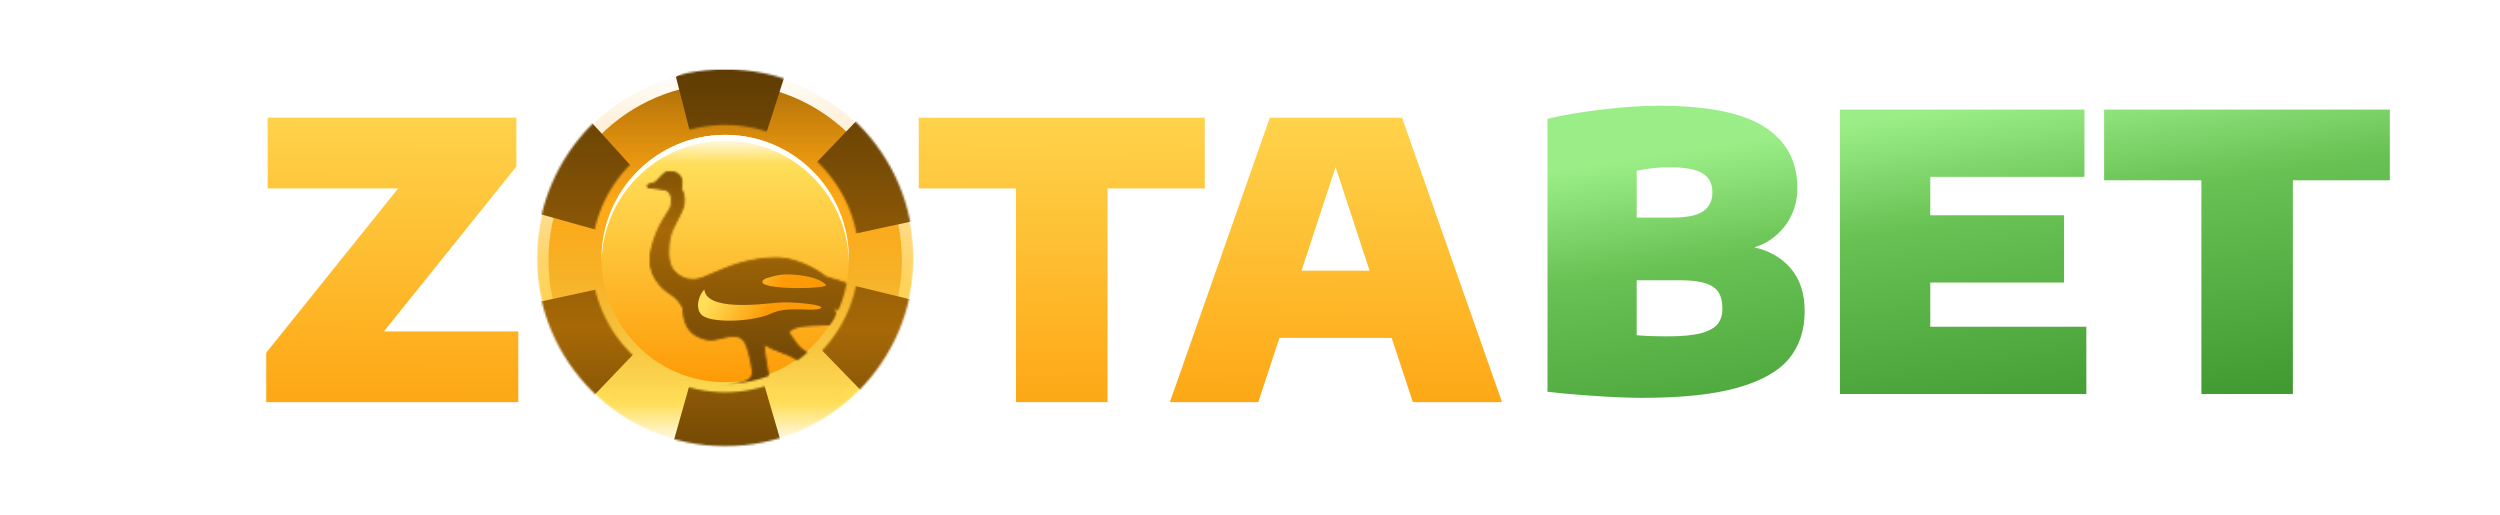 <svg width="1297" height="267" viewBox="0 0 1297 267" fill="none" xmlns="http://www.w3.org/2000/svg">
<mask id="mask0_1832_5441" style="mask-type:luminance" maskUnits="userSpaceOnUse" x="138" y="36" width="1102" height="196">
<path d="M1240 36H138V232H1240V36Z" fill="white"/>
</mask>
<g mask="url(#mask0_1832_5441)">
<mask id="mask1_1832_5441" style="mask-type:alpha" maskUnits="userSpaceOnUse" x="278" y="35" width="197" height="197">
<path d="M376.217 231.474C430.223 231.474 474.004 187.699 474.004 133.7C474.004 79.701 430.223 35.925 376.217 35.925C322.212 35.925 278.431 79.701 278.431 133.7C278.431 187.699 322.212 231.474 376.217 231.474Z" fill="white"/>
</mask>
<g mask="url(#mask1_1832_5441)">
<path d="M376.28 231.038C430.045 231.038 473.629 187.458 473.629 133.7C473.629 79.941 430.045 36.361 376.28 36.361C322.515 36.361 278.93 79.941 278.93 133.7C278.93 187.458 322.515 231.038 376.28 231.038Z" fill="url(#paint0_linear_1832_5441)"/>
<g filter="url(#filter0_i_1832_5441)">
<path d="M376.218 225.799C426.848 225.799 467.892 184.76 467.892 134.136C467.892 83.511 426.848 42.472 376.218 42.472C325.587 42.472 284.543 83.511 284.543 134.136C284.543 184.76 325.587 225.799 376.218 225.799Z" fill="url(#paint1_linear_1832_5441)"/>
</g>
<path d="M376.218 36.361C322.212 36.361 278.431 80.136 278.431 134.136C278.431 188.135 322.212 231.91 376.218 231.91C430.223 231.91 474.004 188.135 474.004 134.136C474.004 80.136 430.223 36.361 376.218 36.361Z" fill="url(#paint2_linear_1832_5441)"/>
<mask id="mask2_1832_5441" style="mask-type:alpha" maskUnits="userSpaceOnUse" x="275" y="33" width="203" height="202">
<path fill-rule="evenodd" clip-rule="evenodd" d="M376.218 234.966C431.911 234.966 477.059 189.823 477.059 134.136C477.059 78.449 431.911 33.306 376.218 33.306C320.524 33.306 275.375 78.449 275.375 134.136C275.375 189.823 320.524 234.966 376.218 234.966ZM376.218 203.457C414.507 203.457 445.546 172.421 445.546 134.136C445.546 95.851 414.507 64.815 376.218 64.815C337.928 64.815 306.888 95.851 306.888 134.136C306.888 172.421 337.928 203.457 376.218 203.457Z" fill="url(#paint3_linear_1832_5441)"/>
</mask>
<g mask="url(#mask2_1832_5441)">
<path d="M375.575 137.433L350.667 39.799L361.97 33.85L407.835 37.023L375.575 137.433L380.346 189.111L355.384 188.246L375.575 137.433Z" fill="url(#paint4_linear_1832_5441)"/>
<path d="M375.575 137.433L350.667 39.799L361.97 33.85L407.835 37.023L375.575 137.433L380.346 189.111L355.384 188.246L375.575 137.433Z" fill="black" fill-opacity="0.2"/>
<path d="M373.814 137.335L276.796 110.088L277.295 97.325L302.976 59.195L373.814 137.335L426.78 156.358L410.638 171.417L373.814 137.335Z" fill="url(#paint5_linear_1832_5441)"/>
<path d="M373.814 137.335L276.796 110.088L277.295 97.325L302.976 59.195L373.814 137.335L426.78 156.358L410.638 171.417L373.814 137.335Z" fill="black" fill-opacity="0.2"/>
<path d="M376.532 135.696L304.424 206.082L293.619 199.269L273.435 157.966L376.532 135.696L457.978 56.197L477.867 113.807L376.532 135.696Z" fill="url(#paint6_linear_1832_5441)"/>
<path d="M376.532 135.696L304.424 206.082L293.619 199.269L273.435 157.966L376.532 135.696L457.978 56.197L477.867 113.807L376.532 135.696Z" fill="black" fill-opacity="0.2"/>
<path d="M376.83 132.46L405.104 229.174L394.013 235.511L348.065 233.926L376.83 132.46L370.273 80.979H395.251L376.83 132.46Z" fill="url(#paint7_linear_1832_5441)"/>
<path d="M376.83 132.46L405.104 229.174L394.013 235.511L348.065 233.926L376.83 132.46L370.273 80.979H395.251L376.83 132.46Z" fill="black" fill-opacity="0.2"/>
<path d="M378.593 132.498L476.496 156.371L476.439 169.144L452.093 208.139L378.593 132.498L325 115.32L340.611 99.71L378.593 132.498Z" fill="url(#paint8_linear_1832_5441)"/>
<path d="M378.593 132.498L476.496 156.371L476.439 169.144L452.093 208.139L378.593 132.498L325 115.32L340.611 99.71L378.593 132.498Z" fill="black" fill-opacity="0.2"/>
<path d="M375.933 134.229L445.563 61.39L456.597 67.826L478.199 108.405L375.933 134.229L297.288 216.5L275.417 159.612L375.933 134.229Z" fill="url(#paint9_linear_1832_5441)"/>
<path d="M375.933 134.229L445.563 61.39L456.597 67.826L478.199 108.405L375.933 134.229L297.288 216.5L275.417 159.612L375.933 134.229Z" fill="black" fill-opacity="0.2"/>
</g>
<path d="M376.218 198.3C411.659 198.3 440.39 169.573 440.39 134.136C440.39 98.699 411.659 69.971 376.218 69.971C340.776 69.971 312.045 98.699 312.045 134.136C312.045 169.573 340.776 198.3 376.218 198.3Z" fill="url(#paint10_linear_1832_5441)"/>
<path fill-rule="evenodd" clip-rule="evenodd" d="M440.372 135.663C440.384 135.156 440.39 134.647 440.39 134.136C440.39 98.699 411.659 69.971 376.218 69.971C340.776 69.971 312.045 98.699 312.045 134.136C312.045 134.647 312.051 135.156 312.063 135.664C312.875 100.932 341.287 73.027 376.218 73.027C411.148 73.027 439.561 100.932 440.372 135.663Z" fill="white"/>
<g filter="url(#filter1_i_1832_5441)">
<mask id="mask3_1832_5441" style="mask-type:alpha" maskUnits="userSpaceOnUse" x="312" y="69" width="129" height="130">
<path d="M376.218 69.971C340.776 69.971 312.045 98.699 312.045 134.136C312.045 169.573 340.776 198.3 376.218 198.3C411.659 198.3 440.39 169.573 440.39 134.136C440.39 98.699 411.659 69.971 376.218 69.971Z" fill="white"/>
</mask>
<g mask="url(#mask3_1832_5441)">
<mask id="mask4_1832_5441" style="mask-type:alpha" maskUnits="userSpaceOnUse" x="335" y="87" width="128" height="151">
<path fill-rule="evenodd" clip-rule="evenodd" d="M462.256 168.758C460.818 168.342 458.919 166.601 458.919 166.601C458.919 166.601 454.245 167.774 452.001 166.896C451.383 166.689 450.814 166.353 450.335 165.91C449.855 165.468 449.474 164.929 449.218 164.329C449.218 164.329 448.118 165.566 443.795 163.991C439.473 162.417 432.411 158.411 432.411 158.411C432.879 159.714 433.269 161.045 433.576 162.395C434.295 165.185 431.498 167.285 430.368 167.493C429.239 167.702 422.098 167.68 416.97 168.162C414.061 168.362 411.275 169.413 408.958 171.182C408.958 171.182 409.347 172.368 413.273 177.69C417.2 183.011 427.01 186.197 428.247 187.096C429.484 187.994 430.965 193.122 435.64 201.837C440.315 210.553 451.261 220.059 451.261 220.059C451.3 220.824 451.465 221.577 451.749 222.288C452.131 222.885 454.353 223.525 456.626 226.919C458.898 230.314 457.115 236.677 456.251 237.051C455.389 237.425 454.569 235.7 453.958 232.449C453.346 229.198 449.93 227.646 448.686 226.696C447.442 225.747 445.227 225.129 442.975 222.159C440.725 219.189 436.654 211.782 433.518 206.598C430.383 201.413 426.571 197.105 424.306 195.3C422.04 193.495 420.861 192.201 417.919 189.059C414.978 185.916 410.008 183.378 405.089 181.673C402.31 180.74 399.629 179.535 397.084 178.078L396.286 177.532C396.121 181.494 398.544 192.633 398.832 196.408C399.156 200.571 396.344 201.88 390.756 202.276C385.168 202.671 366.145 207.561 362.65 209.143C359.155 210.725 358.63 211.89 358.759 214.572C358.889 217.255 357.429 217.578 354.135 217.7C350.841 217.823 347.914 219.138 345.678 219.628C343.441 220.116 340.989 219.858 340.643 218.786C340.298 217.715 345.217 215.572 348.13 213.933C351.043 212.293 354.107 208.899 354.653 206.554C355.2 204.21 381.982 198.875 387.016 197.048C392.051 195.222 390.145 189.749 390.145 189.749C390.145 189.749 389.879 186.269 387.843 179.682C385.808 173.095 382.19 172.936 376.746 173.886C371.302 174.835 368.382 177.086 361.003 173.037C355.113 169.808 354.487 162.007 354.473 158.979C353.064 156.003 350.843 153.485 348.065 151.716C343.283 148.681 335.12 141.786 337.997 128.533C340.874 115.279 347.627 109.117 348.195 106.075C348.763 103.033 348.799 98.021 344.599 97.446C340.399 96.871 336.4 96.324 336.4 96.324C336.4 96.324 335.027 95.512 336.709 94.886C338.393 94.261 338.953 94.49 340.097 93.75C341.24 93.009 344.412 88.486 346.483 88.393C348.554 88.299 355.264 87.961 353.344 97.187C353.344 97.187 356.76 102.084 353.553 108.88C350.345 115.675 347.692 118.897 347.008 125.671C346.325 132.444 347.095 137.528 350.216 140.47C353.337 143.411 358.292 145.812 364.873 143.209C368.821 141.642 373.035 139.707 376.523 138.413C384.588 135.067 393.209 133.262 401.939 133.092C416.323 132.79 428.505 142.943 428.505 142.943C428.505 142.943 439.538 145.877 447.327 149.58C455.115 153.284 456.021 154.506 456.021 154.506C456.021 154.506 463.717 169.168 462.256 168.758Z" fill="url(#paint11_linear_1832_5441)" stroke="url(#paint12_linear_1832_5441)" stroke-width="0.882"/>
</mask>
<g mask="url(#mask4_1832_5441)">
<path d="M378.021 222.932C417.081 222.932 448.745 187.434 448.745 143.645C448.745 99.856 417.081 64.357 378.021 64.357C338.962 64.357 307.297 99.856 307.297 143.645C307.297 187.434 338.962 222.932 378.021 222.932Z" fill="url(#paint13_linear_1832_5441)"/>
<path d="M378.021 222.932C417.081 222.932 448.745 187.434 448.745 143.645C448.745 99.856 417.081 64.357 378.021 64.357C338.962 64.357 307.297 99.856 307.297 143.645C307.297 187.434 338.962 222.932 378.021 222.932Z" fill="black" fill-opacity="0.2"/>
</g>
</g>
</g>
<path d="M365.568 164.404C360.174 161.779 361.932 153.72 365.407 150.209C366.516 161.15 393.3 158.022 402.817 157.058C410.431 156.287 429.616 158.182 425.554 160.04C421.493 161.898 409.01 158.487 400.175 162.611C391.34 166.734 372.31 167.684 365.568 164.404Z" fill="url(#paint14_linear_1832_5441)"/>
<path d="M414.182 142.695C404.11 141.553 401.096 143.58 397.263 144.409C386.435 150.65 429.133 150.212 428.592 147.842C427.402 146.641 424.255 143.838 414.182 142.695Z" fill="url(#paint15_linear_1832_5441)"/>
</g>
<path d="M199.191 171.929H268.895V208.622H137.863V183.296L206.57 97.746H138.86V61.054H267.898V86.38L199.191 171.929Z" fill="url(#paint16_linear_1832_5441)"/>
<path d="M527.107 208.622V97.746H476.649V61.054H625.032V97.746H574.573V208.622H527.107Z" fill="url(#paint17_linear_1832_5441)"/>
<path d="M732.98 208.622L722.007 175.319H663.77L652.803 208.622H606.932L658.787 61.054H727.394L779.246 208.622H732.98ZM675.242 140.421H710.541L692.889 86.679L675.242 140.421Z" fill="url(#paint18_linear_1832_5441)"/>
<path d="M910.136 128.335C917.982 130.063 924.298 133.719 929.086 139.303C933.868 144.886 936.264 152.298 936.264 161.538C936.264 171.11 933.637 179.186 928.387 185.767C923.132 192.347 914.292 197.433 901.859 201.022C889.43 204.611 872.777 206.406 851.904 206.406C845.187 206.406 837.042 206.074 827.467 205.409C817.898 204.811 809.684 204.08 802.836 203.215V61.63C810.882 59.703 820.257 58.107 830.962 56.844C841.73 55.515 851.567 54.85 860.475 54.85C885.542 54.85 903.787 58.473 915.223 65.718C926.726 72.964 932.475 83.632 932.475 97.724C932.475 102.577 931.508 107.097 929.585 111.284C927.656 115.472 924.997 119.029 921.602 121.954C918.281 124.878 914.461 127.005 910.136 128.335ZM865.861 86.757C860.674 86.757 855.093 87.355 849.108 88.551V112.88H867.658C875.168 112.88 880.486 111.783 883.613 109.59C886.803 107.396 888.4 104.106 888.4 99.718C888.4 95.265 886.703 92.008 883.313 89.947C879.987 87.82 874.17 86.757 865.861 86.757ZM865.062 174.499C872.441 174.499 878.195 173.968 882.315 172.904C886.503 171.774 889.43 170.179 891.091 168.118C892.752 166.058 893.582 163.399 893.582 160.142C893.582 156.619 892.92 153.793 891.59 151.666C890.261 149.539 888.001 147.977 884.806 146.98C881.616 145.917 877.228 145.385 871.647 145.385H849.108V173.902C853.233 174.3 858.551 174.499 865.062 174.499Z" fill="url(#paint19_linear_1832_5441)"/>
<path d="M1001.43 169.514H1082.4V204.412H954.562V56.844H1081.41V91.742H1001.43V111.683H1070.83V146.581H1001.43V169.514Z" fill="url(#paint20_linear_1832_5441)"/>
<path d="M1142.08 204.412V93.537H1091.62V56.844H1240V93.537H1189.54V204.412H1142.08Z" fill="url(#paint21_linear_1832_5441)"/>
</g>
<defs>
<filter id="filter0_i_1832_5441" x="284.543" y="42.472" width="183.349" height="184.164" filterUnits="userSpaceOnUse" color-interpolation-filters="sRGB">
<feFlood flood-opacity="0" result="BackgroundImageFix"/>
<feBlend mode="normal" in="SourceGraphic" in2="BackgroundImageFix" result="shape"/>
<feColorMatrix in="SourceAlpha" type="matrix" values="0 0 0 0 0 0 0 0 0 0 0 0 0 0 0 0 0 0 127 0" result="hardAlpha"/>
<feOffset dy="0.837"/>
<feGaussianBlur stdDeviation="0.418"/>
<feComposite in2="hardAlpha" operator="arithmetic" k2="-1" k3="1"/>
<feColorMatrix type="matrix" values="0 0 0 0 0 0 0 0 0 0 0 0 0 0 0 0 0 0 0.14 0"/>
<feBlend mode="normal" in2="shape" result="effect1_innerShadow_1832_5441"/>
</filter>
<filter id="filter1_i_1832_5441" x="335.431" y="87.923" width="104.959" height="111.214" filterUnits="userSpaceOnUse" color-interpolation-filters="sRGB">
<feFlood flood-opacity="0" result="BackgroundImageFix"/>
<feBlend mode="normal" in="SourceGraphic" in2="BackgroundImageFix" result="shape"/>
<feColorMatrix in="SourceAlpha" type="matrix" values="0 0 0 0 0 0 0 0 0 0 0 0 0 0 0 0 0 0 127 0" result="hardAlpha"/>
<feOffset dy="0.837"/>
<feGaussianBlur stdDeviation="0.418"/>
<feComposite in2="hardAlpha" operator="arithmetic" k2="-1" k3="1"/>
<feColorMatrix type="matrix" values="0 0 0 0 0 0 0 0 0 0 0 0 0 0 0 0 0 0 0.14 0"/>
<feBlend mode="normal" in2="shape" result="effect1_innerShadow_1832_5441"/>
</filter>
<linearGradient id="paint0_linear_1832_5441" x1="354.827" y1="-12.526" x2="354.827" y2="231.911" gradientUnits="userSpaceOnUse">
<stop offset="0.431" stop-color="white"/>
<stop offset="0.787" stop-color="#FFDE59"/>
<stop offset="1" stop-color="#FD9B06"/>
</linearGradient>
<linearGradient id="paint1_linear_1832_5441" x1="376.218" y1="42.472" x2="376.218" y2="225.799" gradientUnits="userSpaceOnUse">
<stop stop-color="#AB6E09"/>
<stop offset="0.344" stop-color="#FEA10D"/>
<stop offset="0.948" stop-color="#C47B07"/>
</linearGradient>
<linearGradient id="paint2_linear_1832_5441" x1="376.218" y1="231.91" x2="376.218" y2="36.361" gradientUnits="userSpaceOnUse">
<stop stop-color="white"/>
<stop offset="0.115" stop-color="#FFDE59"/>
<stop offset="1" stop-color="#FD9B06" stop-opacity="0"/>
</linearGradient>
<linearGradient id="paint3_linear_1832_5441" x1="420.004" y1="17.385" x2="358.981" y2="162.002" gradientUnits="userSpaceOnUse">
<stop offset="0.094" stop-color="white"/>
<stop offset="0.432" stop-color="#FFDE59"/>
<stop offset="1" stop-color="#FD9B06"/>
</linearGradient>
<linearGradient id="paint4_linear_1832_5441" x1="372.796" y1="247.894" x2="373.094" y2="23.225" gradientUnits="userSpaceOnUse">
<stop stop-color="#815204"/>
<stop offset="0.344" stop-color="#D08309"/>
<stop offset="0.948" stop-color="#754A05"/>
</linearGradient>
<linearGradient id="paint5_linear_1832_5441" x1="372.797" y1="247.894" x2="373.094" y2="23.225" gradientUnits="userSpaceOnUse">
<stop stop-color="#815204"/>
<stop offset="0.344" stop-color="#D08309"/>
<stop offset="0.948" stop-color="#754A05"/>
</linearGradient>
<linearGradient id="paint6_linear_1832_5441" x1="372.796" y1="247.894" x2="373.094" y2="23.225" gradientUnits="userSpaceOnUse">
<stop stop-color="#815204"/>
<stop offset="0.344" stop-color="#D08309"/>
<stop offset="0.948" stop-color="#754A05"/>
</linearGradient>
<linearGradient id="paint7_linear_1832_5441" x1="372.797" y1="247.894" x2="373.094" y2="23.225" gradientUnits="userSpaceOnUse">
<stop stop-color="#815204"/>
<stop offset="0.344" stop-color="#D08309"/>
<stop offset="0.948" stop-color="#754A05"/>
</linearGradient>
<linearGradient id="paint8_linear_1832_5441" x1="372.796" y1="247.894" x2="373.094" y2="23.225" gradientUnits="userSpaceOnUse">
<stop stop-color="#815204"/>
<stop offset="0.344" stop-color="#D08309"/>
<stop offset="0.948" stop-color="#754A05"/>
</linearGradient>
<linearGradient id="paint9_linear_1832_5441" x1="372.797" y1="247.894" x2="373.094" y2="23.224" gradientUnits="userSpaceOnUse">
<stop stop-color="#815204"/>
<stop offset="0.344" stop-color="#D08309"/>
<stop offset="0.948" stop-color="#754A05"/>
</linearGradient>
<linearGradient id="paint10_linear_1832_5441" x1="376.218" y1="69.971" x2="376.218" y2="198.301" gradientUnits="userSpaceOnUse">
<stop stop-color="white"/>
<stop offset="0.115" stop-color="#FFDE59"/>
<stop offset="1" stop-color="#FD9B06"/>
</linearGradient>
<linearGradient id="paint11_linear_1832_5441" x1="399.157" y1="88.365" x2="399.157" y2="237.102" gradientUnits="userSpaceOnUse">
<stop stop-color="#815204"/>
<stop offset="0.344" stop-color="#D08309"/>
<stop offset="0.948" stop-color="#754A05"/>
</linearGradient>
<linearGradient id="paint12_linear_1832_5441" x1="347.173" y1="88.365" x2="437.566" y2="210.41" gradientUnits="userSpaceOnUse">
<stop stop-color="#825305"/>
<stop offset="0.552" stop-color="#D18409"/>
<stop offset="1" stop-color="#845306"/>
</linearGradient>
<linearGradient id="paint13_linear_1832_5441" x1="378.022" y1="64.358" x2="378.022" y2="222.932" gradientUnits="userSpaceOnUse">
<stop stop-color="#815204"/>
<stop offset="0.344" stop-color="#D08309"/>
<stop offset="0.948" stop-color="#754A05"/>
</linearGradient>
<linearGradient id="paint14_linear_1832_5441" x1="371.221" y1="140.44" x2="400.647" y2="156.893" gradientUnits="userSpaceOnUse">
<stop offset="0.115" stop-color="#FFDE59"/>
<stop offset="1" stop-color="#FD9B06"/>
</linearGradient>
<linearGradient id="paint15_linear_1832_5441" x1="371.221" y1="140.441" x2="400.647" y2="156.893" gradientUnits="userSpaceOnUse">
<stop offset="0.115" stop-color="#FFDE59"/>
<stop offset="1" stop-color="#FD9B06"/>
</linearGradient>
<linearGradient id="paint16_linear_1832_5441" x1="718.697" y1="-34.414" x2="716.884" y2="347.58" gradientUnits="userSpaceOnUse">
<stop stop-color="white"/>
<stop offset="0.15" stop-color="#FFDE59"/>
<stop offset="0.751" stop-color="#FD9B06"/>
</linearGradient>
<linearGradient id="paint17_linear_1832_5441" x1="718.697" y1="-34.414" x2="716.884" y2="347.58" gradientUnits="userSpaceOnUse">
<stop stop-color="white"/>
<stop offset="0.15" stop-color="#FFDE59"/>
<stop offset="0.751" stop-color="#FD9B06"/>
</linearGradient>
<linearGradient id="paint18_linear_1832_5441" x1="718.697" y1="-34.414" x2="716.884" y2="347.58" gradientUnits="userSpaceOnUse">
<stop stop-color="white"/>
<stop offset="0.15" stop-color="#FFDE59"/>
<stop offset="0.751" stop-color="#FD9B06"/>
</linearGradient>
<linearGradient id="paint19_linear_1832_5441" x1="1051.96" y1="49.55" x2="1078.72" y2="217.658" gradientUnits="userSpaceOnUse">
<stop stop-color="#9BEE87"/>
<stop offset="0.348" stop-color="#68C153"/>
<stop offset="1" stop-color="#429B32"/>
</linearGradient>
<linearGradient id="paint20_linear_1832_5441" x1="1051.96" y1="49.55" x2="1078.72" y2="217.658" gradientUnits="userSpaceOnUse">
<stop stop-color="#9BEE87"/>
<stop offset="0.348" stop-color="#68C153"/>
<stop offset="1" stop-color="#429B32"/>
</linearGradient>
<linearGradient id="paint21_linear_1832_5441" x1="1051.96" y1="49.55" x2="1078.72" y2="217.658" gradientUnits="userSpaceOnUse">
<stop stop-color="#9BEE87"/>
<stop offset="0.348" stop-color="#68C153"/>
<stop offset="1" stop-color="#429B32"/>
</linearGradient>
</defs>
</svg>
